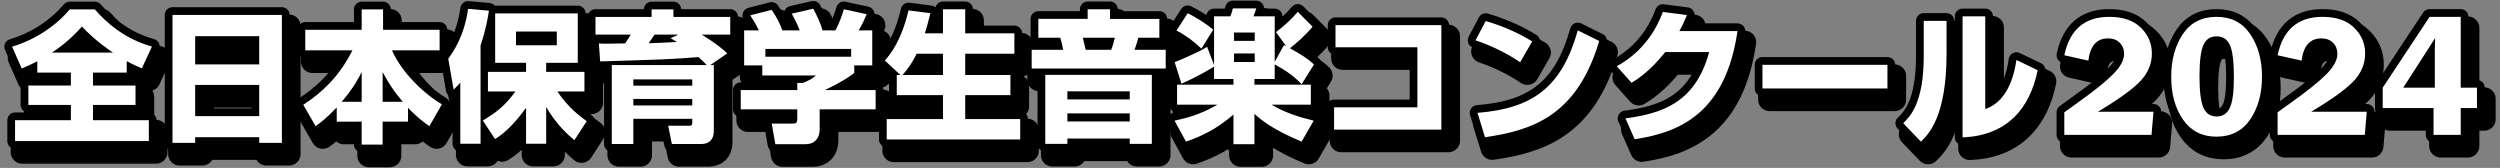 <?xml version="1.0" encoding="utf-8"?>
<!-- Generator: Adobe Illustrator 16.0.0, SVG Export Plug-In . SVG Version: 6.00 Build 0)  -->
<!DOCTYPE svg PUBLIC "-//W3C//DTD SVG 1.1//EN" "http://www.w3.org/Graphics/SVG/1.1/DTD/svg11.dtd">
<svg version="1.1" id="レイヤー_1" xmlns="http://www.w3.org/2000/svg" xmlns:xlink="http://www.w3.org/1999/xlink" x="0px"
	 y="0px" width="759.685px" height="51.024px" viewBox="-65.934 3.729 759.685 51.024"
	 enable-background="new -65.934 3.729 759.685 51.024" xml:space="preserve">
<rect x="-65.934" y="3.729" width="759.685" height="51.024" fill="#808080" stroke="none"/>
<g>
	<g>
		<path stroke="#000000" stroke-width="4.7" stroke-linecap="round" stroke-linejoin="round" stroke-miterlimit="10" d="
			M-54.598,22.347c-1.895,0.99-3.273,1.551-4.737,2.196l-2.928-6.631c6.933-2.11,13.004-6.029,17.526-11.325h7.622
			c3.531,4.091,9.215,9.043,17.353,11.281L-22.82,24.5c-1.292-0.56-2.541-1.076-4.607-2.196v3.488h-10.249v3.918h12.918v5.899
			h-12.918v4.65h16.966v6.33h-40.649v-6.33h16.966v-4.65h-12.918V29.71h12.918v-3.918h-10.205V22.347z M-31.604,19.72
			c-5.21-3.573-7.708-6.114-9.43-7.923c-3.875,4.307-6.674,6.244-9.129,7.923H-31.604z"/>
		<path stroke="#000000" stroke-width="4.7" stroke-linecap="round" stroke-linejoin="round" stroke-miterlimit="10" d="
			M-13.518,8.266h33.243V47.15h-6.89v-1.723H-6.628v1.723h-6.89V8.266z M12.835,14.726H-6.628v8.568h19.463V14.726z M12.835,29.539
			H-6.628v9.473h19.463V29.539z"/>
		<path stroke="#000000" stroke-width="4.7" stroke-linecap="round" stroke-linejoin="round" stroke-miterlimit="10" d="
			M36.39,36.385c-3.229,3.401-5.124,4.736-6.416,5.684l-3.747-6.502c7.579-4.995,11.712-10.205,14.942-16.535H26.831v-6.244h17.138
			v-6.2h6.502v6.2h17.181v6.244H53.184c2.799,6.416,9.258,12.875,15.157,16.406l-3.79,6.631c-1.292-0.904-3.488-2.411-6.502-5.598
			v4.22h-7.708v6.976h-6.373v-6.976H36.39V36.385z M43.969,34.663V25.62c-0.861,1.68-2.326,4.693-6.072,9.043H43.969z
			 M56.457,34.663c-2.842-3.358-4.349-5.727-6.115-9.043v9.043H56.457z"/>
		<path stroke="#000000" stroke-width="4.7" stroke-linecap="round" stroke-linejoin="round" stroke-miterlimit="10" d="
			M73.94,28.806c-0.732,0.861-0.991,1.163-2.024,2.153l-1.636-9.388c1.335-1.852,4.823-6.588,6.028-15.157l6.33,0.561
			c-0.302,2.023-0.861,5.598-2.541,10.507v29.927H73.94V28.806z M80.787,40.346c4.004-2.368,6.803-4.521,9.904-8.827h-8.354v-5.942
			H93.92v-2.756h-9.387V7.792h25.104v15.028h-9.603v2.756h11.626v5.942h-8.225c3.229,4.823,6.631,7.363,8.914,9.043l-3.746,5.77
			c-1.68-1.421-5.296-4.478-8.569-10.076v11.153H93.92V36.514c-4.737,6.502-7.923,8.526-9.43,9.474L80.787,40.346z M90.863,13.304
			v4.178h12.401v-4.178H90.863z"/>
		<path stroke="#000000" stroke-width="4.7" stroke-linecap="round" stroke-linejoin="round" stroke-miterlimit="10" d="
			M148.824,23.51c-0.689-0.775-1.421-1.465-2.541-2.455c-8.311,0.689-9.99,0.732-29.841,1.335l-0.388-5.469
			c1.163,0.087,1.593,0.087,2.024,0.087c0.818,0,4.995-0.087,5.942-0.087c0.603-0.861,1.163-1.765,1.722-2.669h-10.722V8.87h17.052
			V6.587h6.631V8.87h17.267v5.383h-8.655c4.607,2.842,6.373,4.435,7.751,5.684L149.9,23.51h1.077v20.022
			c0,2.584-1.378,3.962-3.875,3.962h-8.87l-1.12-5.555h6.244c0.732,0,1.077-0.043,1.077-0.904V39.83h-17.913v7.665h-6.545V23.51
			H148.824z M126.519,27.859v1.895h17.913v-1.895H126.519z M126.519,33.801v1.98h17.913v-1.98H126.519z M140.211,14.252h-7.234
			c-0.302,0.387-1.55,2.238-1.809,2.626l8.612-0.388c-0.301-0.172-1.679-0.99-1.938-1.162L140.211,14.252z"/>
		<path stroke="#000000" stroke-width="4.7" stroke-linecap="round" stroke-linejoin="round" stroke-miterlimit="10" d="
			M164.671,12.96c-0.948-1.938-1.68-3.144-2.627-4.564l6.502-1.68c1.55,2.239,2.584,4.35,3.273,6.244h5.253
			c-0.689-1.852-1.12-2.67-2.412-5.081l6.545-1.508c1.033,1.938,2.368,4.823,2.799,6.589h3.918c1.378-2.455,2.325-5.598,2.583-6.416
			l6.933,1.507c-0.947,2.153-1.292,2.971-2.454,4.909h4.134v10.636h-5.469v2.325c-2.455,1.809-4.177,2.842-8.914,5.167h15.416v5.856
			h-17.009v6.157c0,2.627-1.55,4.436-4.177,4.436h-9.301l-1.076-6.244h6.201c1.163,0,1.55-0.129,1.55-1.636v-2.713H159.16v-5.856
			h17.181v-2.152h1.68c1.55-0.604,2.885-1.249,4.004-2.282h-16.32v-3.058h-5.512V12.96H164.671z M192.704,18.601h-26.052v2.368
			h26.052V18.601z"/>
		<path stroke="#000000" stroke-width="4.7" stroke-linecap="round" stroke-linejoin="round" stroke-miterlimit="10" d="
			M207.69,26.524l-4.737-4.392c1.679-1.981,4.952-5.856,7.191-15.243l6.631,0.86c-0.431,1.723-0.904,3.79-1.679,6.115h5.512v-7.32
			h6.76v7.32h14.942v6.2h-14.942v6.459h13.736v6.115h-13.736v7.276h16.708v6.201h-40.563v-6.201h17.095v-7.276H206.57v-6.115H207.69
			z M220.608,26.524v-6.459h-8.009c-1.679,3.445-3.187,5.211-4.306,6.459H220.608z"/>
		<path stroke="#000000" stroke-width="4.7" stroke-linecap="round" stroke-linejoin="round" stroke-miterlimit="10" d="
			M286.362,15.2h-6.416c-0.258,1.119-0.431,1.765-1.12,3.66h9.473v5.684h-40.735V18.86h9.56c-0.302-1.723-0.474-2.369-0.861-3.66
			h-6.674V9.472h14.985V6.544h6.804v2.928h14.985V15.2z M284.08,26.481v20.971h-6.717v-1.637h-18.947v1.637h-6.717V26.481H284.08z
			 M258.416,31.476v2.454h18.947v-2.454H258.416z M258.416,38.194v2.454h18.947v-2.454H258.416z M263.109,15.2
			c0.043,0.215,0.775,3.187,0.861,3.66h7.751c0.474-1.12,0.904-2.713,1.12-3.66H263.109z"/>
		<path stroke="#000000" stroke-width="4.7" stroke-linecap="round" stroke-linejoin="round" stroke-miterlimit="10" d="
			M308.884,27.73h-5.899v-3.746c-5.038,3.057-8.612,4.607-9.904,5.167l-2.067-6.545c0.904-0.345,7.363-2.972,9.861-4.65l2.11,5.512
			V8.697h4.952c0.301-0.731,0.56-1.593,0.775-2.411h7.105c-0.216,0.775-0.689,1.938-0.861,2.411h6.459V22.52l2.8-5.082
			c0.344,0.173,0.43,0.216,0.688,0.345l-3.1-4.306c2.369-1.766,4.693-3.876,6.631-6.158l4.479,4.521
			c-2.023,2.541-5.426,5.469-6.889,6.546c3.1,1.679,5.512,3.186,7.32,4.951l-3.746,5.985c-2.541-2.669-4.996-4.263-8.183-6.028
			v4.436h-6.158v1.723h17.14v6.071h-11.972c4.005,2.411,8.526,3.832,12.831,4.865l-3.658,6.373
			c-8.699-3.617-12.273-6.545-14.341-8.439v9.215h-6.373v-9c-4.995,4.307-9.473,6.503-14.425,8.225l-3.488-6.373
			c2.842-0.603,7.536-1.636,13.047-4.865h-12.272v-6.071h17.138V27.73z M294.975,7.75c2.455,1.163,5.899,3.359,7.751,4.995
			l-3.574,5.771c-2.153-2.11-4.822-4.091-7.578-5.512L294.975,7.75z M309.056,13.606v2.541h6.287v-2.541H309.056z M309.056,19.979
			v2.584h6.287v-2.584H309.056z"/>
		<path stroke="#000000" stroke-width="4.7" stroke-linecap="round" stroke-linejoin="round" stroke-miterlimit="10" d="
			M372.054,11.367v31.735h-32.598v-6.76h25.32V18.084h-24.889v-6.718H372.054z"/>
		<path stroke="#000000" stroke-width="4.7" stroke-linecap="round" stroke-linejoin="round" stroke-miterlimit="10" d="
			M395.998,22.649c-4.004-2.756-8.957-5.124-13.564-6.675l3.102-5.855c6.459,1.895,10.98,4.263,14.123,6.2L395.998,22.649z
			 M383.037,38.021c16.75-1.335,25.578-7.708,30.486-25.061l6.502,3.229c-6.674,22.478-19.98,27.128-34.707,29.237L383.037,38.021z"
			/>
		<path stroke="#000000" stroke-width="4.7" stroke-linecap="round" stroke-linejoin="round" stroke-miterlimit="10" d="
			M462.052,13.175c-3.574,24.329-16.836,30.745-31.262,32.855l-2.799-6.33c10.508-1.421,21.186-4.35,25.449-20.152h-13.35
			c-4.736,5.985-8.74,8.439-10.248,9.344l-4.479-5.038c2.498-1.421,10.033-5.727,13.996-16.491l7.32,0.947
			c-0.561,1.335-1.035,2.497-2.283,4.865H462.052z"/>
		<path stroke="#000000" stroke-width="4.7" stroke-linecap="round" stroke-linejoin="round" stroke-miterlimit="10" d="
			M507.611,23.424v7.19h-37.979v-7.19H507.611z"/>
		<path stroke="#000000" stroke-width="4.7" stroke-linecap="round" stroke-linejoin="round" stroke-miterlimit="10" d="
			M525.57,20.108c0,19.119-5.555,24.545-7.795,26.654l-5.381-5.598c2.023-1.938,6.242-6.028,6.242-20.324V10.075h6.934V20.108z
			 M537.326,36.859c7.363-2.455,8.955-11.454,9.473-14.899l6.459,3.101c-2.326,11.583-9.301,19.894-22.822,20.411V8.697h6.891
			V36.859z"/>
		<path stroke="#000000" stroke-width="4.7" stroke-linecap="round" stroke-linejoin="round" stroke-miterlimit="10" d="
			M588.453,37.676l-0.596,7.039h-26.5v-6.857c0.863-0.656,2.285-1.683,4.27-3.08c4.848-3.45,8.377-6.293,10.586-8.527
			c2.207-2.233,3.313-4.283,3.313-6.146c0-1.362-0.441-2.488-1.32-3.377c-0.881-0.888-2.063-1.332-3.545-1.332
			c-3.451,0-5.453,2.251-6.004,6.754l-7.299-1.631c1.639-7.78,6.186-11.671,13.639-11.671c4.174,0,7.379,1.096,9.613,3.286
			c2.234,2.191,3.352,4.806,3.352,7.842c0,3.141-1.17,5.943-3.506,8.41c-2.338,2.468-6.639,5.564-12.9,9.291H588.453z"/>
		<path stroke="#000000" stroke-width="4.7" stroke-linecap="round" stroke-linejoin="round" stroke-miterlimit="10" d="
			M607.556,45.258c-4.33,0-7.699-1.716-10.105-5.149c-2.406-3.433-3.609-7.772-3.609-13.017c0-5.142,1.172-9.468,3.52-12.979
			c2.346-3.511,5.762-5.267,10.248-5.267c4.451,0,7.867,1.756,10.248,5.267s3.57,7.803,3.57,12.875
			c0,5.192-1.195,9.536-3.584,13.029C615.455,43.512,612.025,45.258,607.556,45.258z M607.66,14.774
			c-1.949,0-3.309,0.901-4.076,2.704s-1.15,4.965-1.15,9.484c0,4.555,0.4,7.721,1.203,9.497c0.803,1.777,2.135,2.666,3.998,2.666
			c1.846,0,3.184-0.871,4.012-2.613c0.828-1.743,1.242-4.814,1.242-9.213c0-4.831-0.406-8.127-1.217-9.887
			S609.523,14.774,607.66,14.774z"/>
		<path stroke="#000000" stroke-width="4.7" stroke-linecap="round" stroke-linejoin="round" stroke-miterlimit="10" d="
			M653.263,37.676l-0.596,7.039h-26.5v-6.857c0.863-0.656,2.287-1.683,4.271-3.08c4.848-3.45,8.375-6.293,10.584-8.527
			c2.209-2.233,3.313-4.283,3.313-6.146c0-1.362-0.439-2.488-1.32-3.377c-0.879-0.888-2.061-1.332-3.545-1.332
			c-3.451,0-5.451,2.251-6.004,6.754l-7.299-1.631c1.641-7.78,6.186-11.671,13.639-11.671c4.176,0,7.381,1.096,9.615,3.286
			c2.232,2.191,3.35,4.806,3.35,7.842c0,3.141-1.168,5.943-3.506,8.41c-2.338,2.468-6.639,5.564-12.9,9.291H653.263z"/>
		<path stroke="#000000" stroke-width="4.7" stroke-linecap="round" stroke-linejoin="round" stroke-miterlimit="10" d="
			M681.812,8.847v21.531h4.943v6.185h-4.943v8.152h-8.256v-8.152h-15.449v-6.185l14.248-21.531H681.812z M664.345,30.378h9.6V18.422
			c0-0.466,0.018-1.026,0.051-1.682l0.053-1.449L664.345,30.378z"/>
	</g>
	<g>
		<path stroke="#000000" stroke-width="7" stroke-linecap="round" stroke-linejoin="round" stroke-miterlimit="10" d="
			M-52.423,25.728c-1.895,0.99-3.273,1.551-4.737,2.196l-2.928-6.631c6.933-2.11,13.004-6.029,17.526-11.325h7.622
			c3.531,4.091,9.215,9.043,17.353,11.281l-3.057,6.632c-1.292-0.56-2.541-1.076-4.607-2.196v3.488H-35.5v3.918h12.918v5.899H-35.5
			v4.65h16.966v6.33h-40.649v-6.33h16.966v-4.65h-12.918v-5.899h12.918v-3.918h-10.205V25.728z M-29.429,23.101
			c-5.21-3.573-7.708-6.114-9.43-7.923c-3.875,4.307-6.674,6.244-9.129,7.923H-29.429z"/>
		<path stroke="#000000" stroke-width="7" stroke-linecap="round" stroke-linejoin="round" stroke-miterlimit="10" d="
			M-11.342,11.647H21.9v38.884h-6.89v-1.723H-4.453v1.723h-6.89V11.647z M15.011,18.107H-4.453v8.568h19.463V18.107z M15.011,32.919
			H-4.453v9.473h19.463V32.919z"/>
		<path stroke="#000000" stroke-width="7" stroke-linecap="round" stroke-linejoin="round" stroke-miterlimit="10" d="
			M38.566,39.766c-3.229,3.401-5.124,4.736-6.416,5.684l-3.747-6.502c7.579-4.995,11.712-10.205,14.942-16.535H29.007v-6.244h17.138
			v-6.2h6.502v6.2h17.181v6.244H55.36c2.799,6.416,9.258,12.875,15.157,16.406l-3.79,6.631c-1.292-0.904-3.488-2.411-6.502-5.598
			v4.22h-7.708v6.976h-6.373v-6.976h-7.579V39.766z M46.145,38.043V29c-0.861,1.68-2.326,4.693-6.072,9.043H46.145z M58.632,38.043
			c-2.842-3.358-4.349-5.727-6.115-9.043v9.043H58.632z"/>
		<path stroke="#000000" stroke-width="7" stroke-linecap="round" stroke-linejoin="round" stroke-miterlimit="10" d="
			M76.116,32.187c-0.732,0.861-0.99,1.163-2.024,2.153l-1.636-9.388c1.335-1.852,4.823-6.588,6.028-15.157l6.33,0.561
			c-0.302,2.023-0.861,5.598-2.541,10.507V50.79h-6.158V32.187z M82.962,43.727c4.004-2.368,6.803-4.521,9.904-8.827h-8.354v-5.942
			h11.583v-2.756h-9.387V11.173h25.104v15.028h-9.603v2.756h11.626V34.9h-8.225c3.229,4.823,6.631,7.363,8.914,9.043l-3.746,5.77
			c-1.68-1.421-5.296-4.478-8.569-10.076V50.79h-6.114V39.895c-4.737,6.502-7.923,8.526-9.43,9.474L82.962,43.727z M93.039,16.685
			v4.178h12.401v-4.178H93.039z"/>
		<path stroke="#000000" stroke-width="7" stroke-linecap="round" stroke-linejoin="round" stroke-miterlimit="10" d="
			M150.999,26.891c-0.689-0.775-1.421-1.465-2.541-2.455c-8.311,0.689-9.99,0.732-29.841,1.335l-0.388-5.469
			c1.163,0.087,1.593,0.087,2.024,0.087c0.818,0,4.995-0.087,5.942-0.087c0.603-0.861,1.163-1.765,1.722-2.669h-10.722V12.25h17.052
			V9.968h6.631v2.282h17.267v5.383h-8.655c4.607,2.842,6.373,4.435,7.751,5.684l-5.167,3.574h1.077v20.022
			c0,2.584-1.378,3.962-3.875,3.962h-8.87l-1.12-5.555h6.244c0.732,0,1.077-0.043,1.077-0.904V43.21h-17.913v7.665h-6.545V26.891
			H150.999z M128.694,31.24v1.895h17.913V31.24H128.694z M128.694,37.182v1.98h17.913v-1.98H128.694z M142.387,17.633h-7.234
			c-0.302,0.387-1.55,2.238-1.809,2.626l8.612-0.388c-0.301-0.172-1.679-0.99-1.938-1.162L142.387,17.633z"/>
		<path stroke="#000000" stroke-width="7" stroke-linecap="round" stroke-linejoin="round" stroke-miterlimit="10" d="
			M166.846,16.341c-0.947-1.938-1.679-3.144-2.626-4.564l6.502-1.68c1.55,2.239,2.584,4.35,3.273,6.244h5.253
			c-0.688-1.852-1.119-2.67-2.411-5.081l6.545-1.508c1.034,1.938,2.369,4.823,2.799,6.589h3.918
			c1.378-2.455,2.325-5.598,2.583-6.416l6.933,1.507c-0.947,2.153-1.292,2.971-2.455,4.909h4.134v10.636h-5.468v2.325
			c-2.455,1.809-4.177,2.842-8.914,5.167h15.416v5.856h-17.009v6.157c0,2.627-1.55,4.436-4.177,4.436h-9.301l-1.076-6.244h6.201
			c1.163,0,1.55-0.129,1.55-1.636v-2.713h-17.181v-5.856h17.181v-2.152h1.68c1.55-0.604,2.885-1.249,4.004-2.282h-16.32v-3.058
			h-5.512V16.341H166.846z M194.879,21.982h-26.052v2.368h26.052V21.982z"/>
		<path stroke="#000000" stroke-width="7" stroke-linecap="round" stroke-linejoin="round" stroke-miterlimit="10" d="
			M209.865,29.905l-4.737-4.392c1.679-1.981,4.952-5.856,7.191-15.243l6.631,0.86c-0.431,1.723-0.904,3.79-1.679,6.115h5.512v-7.32
			h6.76v7.32h14.942v6.2h-14.942v6.459h13.736v6.115h-13.736v7.276h16.708v6.201h-40.563v-6.201h17.095V36.02h-14.038v-6.115
			H209.865z M222.783,29.905v-6.459h-8.009c-1.679,3.445-3.187,5.211-4.306,6.459H222.783z"/>
		<path stroke="#000000" stroke-width="7" stroke-linecap="round" stroke-linejoin="round" stroke-miterlimit="10" d="
			M288.537,18.581h-6.416c-0.258,1.119-0.431,1.765-1.12,3.66h9.473v5.684H249.74v-5.684h9.56c-0.302-1.723-0.474-2.369-0.861-3.66
			h-6.674v-5.728h14.985V9.925h6.804v2.928h14.985V18.581z M286.255,29.862v20.971h-6.717v-1.637h-18.947v1.637h-6.717V29.862
			H286.255z M260.591,34.857v2.454h18.947v-2.454H260.591z M260.591,41.575v2.454h18.947v-2.454H260.591z M265.285,18.581
			c0.043,0.215,0.775,3.187,0.861,3.66h7.75c0.474-1.12,0.904-2.713,1.12-3.66H265.285z"/>
		<path stroke="#000000" stroke-width="7" stroke-linecap="round" stroke-linejoin="round" stroke-miterlimit="10" d="
			M311.059,31.111h-5.899v-3.746c-5.038,3.057-8.612,4.607-9.904,5.167l-2.067-6.545c0.904-0.345,7.363-2.972,9.861-4.65l2.11,5.512
			V12.078h4.952c0.301-0.731,0.56-1.593,0.775-2.411h7.105c-0.215,0.775-0.688,1.938-0.861,2.411h6.459v13.823l2.799-5.082
			c0.346,0.173,0.432,0.216,0.689,0.345l-3.1-4.306c2.367-1.766,4.693-3.876,6.631-6.158l4.479,4.521
			c-2.023,2.541-5.426,5.469-6.891,6.546c3.102,1.679,5.512,3.186,7.32,4.951l-3.746,5.985c-2.541-2.669-4.994-4.263-8.182-6.028
			v4.436h-6.157v1.723h17.138v6.071h-11.971c4.006,2.411,8.527,3.832,12.832,4.865l-3.66,6.373
			c-8.698-3.617-12.272-6.545-14.339-8.439v9.215h-6.373v-9c-4.995,4.307-9.473,6.503-14.425,8.225l-3.488-6.373
			c2.842-0.603,7.536-1.636,13.047-4.865h-12.272v-6.071h17.138V31.111z M297.15,11.13c2.455,1.163,5.899,3.359,7.751,4.995
			l-3.574,5.771c-2.153-2.11-4.823-4.091-7.579-5.512L297.15,11.13z M311.231,16.987v2.541h6.287v-2.541H311.231z M311.231,23.36
			v2.584h6.287V23.36H311.231z"/>
		<path stroke="#000000" stroke-width="7" stroke-linecap="round" stroke-linejoin="round" stroke-miterlimit="10" d="
			M374.23,14.748v31.735h-32.598v-6.76h25.32V21.465h-24.889v-6.718H374.23z"/>
		<path stroke="#000000" stroke-width="7" stroke-linecap="round" stroke-linejoin="round" stroke-miterlimit="10" d="
			M398.173,26.03c-4.004-2.756-8.957-5.124-13.564-6.675l3.102-5.855c6.459,1.895,10.98,4.263,14.123,6.2L398.173,26.03z
			 M385.212,41.402c16.75-1.335,25.578-7.708,30.486-25.061l6.502,3.229c-6.674,22.478-19.98,27.128-34.707,29.237L385.212,41.402z"
			/>
		<path stroke="#000000" stroke-width="7" stroke-linecap="round" stroke-linejoin="round" stroke-miterlimit="10" d="
			M464.228,16.556c-3.574,24.329-16.836,30.745-31.262,32.855l-2.799-6.33c10.508-1.421,21.186-4.35,25.449-20.152h-13.35
			c-4.736,5.985-8.74,8.439-10.248,9.344l-4.479-5.038c2.498-1.421,10.033-5.727,13.996-16.491l7.32,0.947
			c-0.561,1.335-1.035,2.497-2.283,4.865H464.228z"/>
		<path stroke="#000000" stroke-width="7" stroke-linecap="round" stroke-linejoin="round" stroke-miterlimit="10" d="
			M509.787,26.805v7.19h-37.979v-7.19H509.787z"/>
		<path stroke="#000000" stroke-width="7" stroke-linecap="round" stroke-linejoin="round" stroke-miterlimit="10" d="
			M527.746,23.489c0,19.119-5.555,24.545-7.795,26.654l-5.381-5.598c2.023-1.938,6.242-6.028,6.242-20.324V13.456h6.934V23.489z
			 M539.501,40.24c7.363-2.455,8.955-11.454,9.473-14.899l6.459,3.101c-2.326,11.583-9.301,19.894-22.822,20.411V12.078h6.891V40.24
			z"/>
		<path stroke="#000000" stroke-width="7" stroke-linecap="round" stroke-linejoin="round" stroke-miterlimit="10" d="
			M590.628,41.057l-0.596,7.039h-26.5v-6.857c0.863-0.656,2.285-1.683,4.27-3.08c4.848-3.45,8.377-6.293,10.586-8.527
			c2.207-2.233,3.313-4.283,3.313-6.146c0-1.362-0.441-2.488-1.32-3.377c-0.881-0.888-2.063-1.332-3.545-1.332
			c-3.451,0-5.453,2.251-6.004,6.754l-7.299-1.631c1.639-7.78,6.186-11.671,13.639-11.671c4.174,0,7.379,1.096,9.613,3.286
			c2.234,2.191,3.352,4.806,3.352,7.842c0,3.141-1.17,5.943-3.506,8.41c-2.338,2.468-6.639,5.564-12.9,9.291H590.628z"/>
		<path stroke="#000000" stroke-width="7" stroke-linecap="round" stroke-linejoin="round" stroke-miterlimit="10" d="
			M609.732,48.639c-4.33,0-7.699-1.716-10.105-5.149c-2.406-3.433-3.609-7.772-3.609-13.017c0-5.142,1.172-9.468,3.52-12.979
			c2.346-3.511,5.762-5.267,10.248-5.267c4.451,0,7.867,1.756,10.248,5.267s3.57,7.803,3.57,12.875
			c0,5.192-1.195,9.536-3.584,13.029C617.63,46.893,614.201,48.639,609.732,48.639z M609.835,18.155
			c-1.949,0-3.309,0.901-4.076,2.704s-1.15,4.965-1.15,9.484c0,4.555,0.4,7.721,1.203,9.497c0.803,1.777,2.135,2.666,3.998,2.666
			c1.846,0,3.184-0.871,4.012-2.613c0.828-1.743,1.242-4.814,1.242-9.213c0-4.831-0.406-8.127-1.217-9.887
			S611.699,18.155,609.835,18.155z"/>
		<path stroke="#000000" stroke-width="7" stroke-linecap="round" stroke-linejoin="round" stroke-miterlimit="10" d="
			M655.439,41.057l-0.596,7.039h-26.5v-6.857c0.863-0.656,2.287-1.683,4.271-3.08c4.848-3.45,8.375-6.293,10.584-8.527
			c2.209-2.233,3.313-4.283,3.313-6.146c0-1.362-0.439-2.488-1.32-3.377c-0.879-0.888-2.061-1.332-3.545-1.332
			c-3.451,0-5.451,2.251-6.004,6.754l-7.299-1.631c1.641-7.78,6.186-11.671,13.639-11.671c4.176,0,7.381,1.096,9.615,3.286
			c2.232,2.191,3.35,4.806,3.35,7.842c0,3.141-1.168,5.943-3.506,8.41c-2.338,2.468-6.639,5.564-12.9,9.291H655.439z"/>
		<path stroke="#000000" stroke-width="7" stroke-linecap="round" stroke-linejoin="round" stroke-miterlimit="10" d="
			M683.988,12.228v21.531h4.943v6.185h-4.943v8.152h-8.256v-8.152h-15.449v-6.185l14.248-21.531H683.988z M666.521,33.759h9.6
			V21.803c0-0.466,0.018-1.026,0.051-1.682l0.053-1.449L666.521,33.759z"/>
	</g>
	<g>
		<path fill="#FFFFFF" d="M-54.598,22.347c-1.895,0.99-3.273,1.551-4.737,2.196l-2.928-6.631c6.933-2.11,13.004-6.029,17.526-11.325
			h7.622c3.531,4.091,9.215,9.043,17.353,11.281L-22.82,24.5c-1.292-0.56-2.541-1.076-4.607-2.196v3.488h-10.249v3.918h12.918v5.899
			h-12.918v4.65h16.966v6.33h-40.649v-6.33h16.966v-4.65h-12.918V29.71h12.918v-3.918h-10.205V22.347z M-31.604,19.72
			c-5.21-3.573-7.708-6.114-9.43-7.923c-3.875,4.307-6.674,6.244-9.129,7.923H-31.604z"/>
		<path fill="#FFFFFF" d="M-13.518,8.266h33.243V47.15h-6.89v-1.723H-6.628v1.723h-6.89V8.266z M12.835,14.726H-6.628v8.568h19.463
			V14.726z M12.835,29.539H-6.628v9.473h19.463V29.539z"/>
		<path fill="#FFFFFF" d="M36.39,36.385c-3.229,3.401-5.124,4.736-6.416,5.684l-3.747-6.502
			c7.579-4.995,11.712-10.205,14.942-16.535H26.831v-6.244h17.138v-6.2h6.502v6.2h17.181v6.244H53.184
			c2.799,6.416,9.258,12.875,15.157,16.406l-3.79,6.631c-1.292-0.904-3.488-2.411-6.502-5.598v4.22h-7.708v6.976h-6.373v-6.976
			H36.39V36.385z M43.969,34.663V25.62c-0.861,1.68-2.326,4.693-6.072,9.043H43.969z M56.457,34.663
			c-2.842-3.358-4.349-5.727-6.115-9.043v9.043H56.457z"/>
		<path fill="#FFFFFF" d="M73.94,28.806c-0.732,0.861-0.991,1.163-2.024,2.153l-1.636-9.388c1.335-1.852,4.823-6.588,6.028-15.157
			l6.33,0.561c-0.302,2.023-0.861,5.598-2.541,10.507v29.927H73.94V28.806z M80.787,40.346c4.004-2.368,6.803-4.521,9.904-8.827
			h-8.354v-5.942H93.92v-2.756h-9.387V7.792h25.104v15.028h-9.603v2.756h11.626v5.942h-8.225c3.229,4.823,6.631,7.363,8.914,9.043
			l-3.746,5.77c-1.68-1.421-5.296-4.478-8.569-10.076v11.153H93.92V36.514c-4.737,6.502-7.923,8.526-9.43,9.474L80.787,40.346z
			 M90.863,13.304v4.178h12.401v-4.178H90.863z"/>
		<path fill="#FFFFFF" d="M148.824,23.51c-0.689-0.775-1.421-1.465-2.541-2.455c-8.311,0.689-9.99,0.732-29.841,1.335l-0.388-5.469
			c1.163,0.087,1.593,0.087,2.024,0.087c0.818,0,4.995-0.087,5.942-0.087c0.603-0.861,1.163-1.765,1.722-2.669h-10.722V8.87h17.052
			V6.587h6.631V8.87h17.267v5.383h-8.655c4.607,2.842,6.373,4.435,7.751,5.684L149.9,23.51h1.077v20.022
			c0,2.584-1.378,3.962-3.875,3.962h-8.87l-1.12-5.555h6.244c0.732,0,1.077-0.043,1.077-0.904V39.83h-17.913v7.665h-6.545V23.51
			H148.824z M126.519,27.859v1.895h17.913v-1.895H126.519z M126.519,33.801v1.98h17.913v-1.98H126.519z M140.211,14.252h-7.234
			c-0.302,0.387-1.55,2.238-1.809,2.626l8.612-0.388c-0.301-0.172-1.679-0.99-1.938-1.162L140.211,14.252z"/>
		<path fill="#FFFFFF" d="M164.671,12.96c-0.948-1.938-1.68-3.144-2.627-4.564l6.502-1.68c1.55,2.239,2.584,4.35,3.273,6.244h5.253
			c-0.689-1.852-1.12-2.67-2.412-5.081l6.545-1.508c1.033,1.938,2.368,4.823,2.799,6.589h3.918c1.378-2.455,2.325-5.598,2.583-6.416
			l6.933,1.507c-0.947,2.153-1.292,2.971-2.454,4.909h4.134v10.636h-5.469v2.325c-2.455,1.809-4.177,2.842-8.914,5.167h15.416v5.856
			h-17.009v6.157c0,2.627-1.55,4.436-4.177,4.436h-9.301l-1.076-6.244h6.201c1.163,0,1.55-0.129,1.55-1.636v-2.713H159.16v-5.856
			h17.181v-2.152h1.68c1.55-0.604,2.885-1.249,4.004-2.282h-16.32v-3.058h-5.512V12.96H164.671z M192.704,18.601h-26.052v2.368
			h26.052V18.601z"/>
		<path fill="#FFFFFF" d="M207.69,26.524l-4.737-4.392c1.679-1.981,4.952-5.856,7.191-15.243l6.631,0.86
			c-0.431,1.723-0.904,3.79-1.679,6.115h5.512v-7.32h6.76v7.32h14.942v6.2h-14.942v6.459h13.736v6.115h-13.736v7.276h16.708v6.201
			h-40.563v-6.201h17.095v-7.276H206.57v-6.115H207.69z M220.608,26.524v-6.459h-8.009c-1.679,3.445-3.187,5.211-4.306,6.459
			H220.608z"/>
		<path fill="#FFFFFF" d="M286.362,15.2h-6.416c-0.258,1.119-0.431,1.765-1.12,3.66h9.473v5.684h-40.735V18.86h9.56
			c-0.302-1.723-0.474-2.369-0.861-3.66h-6.674V9.472h14.985V6.544h6.804v2.928h14.985V15.2z M284.08,26.481v20.971h-6.717v-1.637
			h-18.947v1.637h-6.717V26.481H284.08z M258.416,31.476v2.454h18.947v-2.454H258.416z M258.416,38.194v2.454h18.947v-2.454H258.416
			z M263.109,15.2c0.043,0.215,0.775,3.187,0.861,3.66h7.751c0.474-1.12,0.904-2.713,1.12-3.66H263.109z"/>
		<path fill="#FFFFFF" d="M308.884,27.73h-5.899v-3.746c-5.038,3.057-8.612,4.607-9.904,5.167l-2.067-6.545
			c0.904-0.345,7.363-2.972,9.861-4.65l2.11,5.512V8.697h4.952c0.301-0.731,0.56-1.593,0.775-2.411h7.105
			c-0.216,0.775-0.689,1.938-0.861,2.411h6.459V22.52l2.8-5.082c0.344,0.173,0.43,0.216,0.688,0.345l-3.1-4.306
			c2.369-1.766,4.693-3.876,6.631-6.158l4.479,4.521c-2.023,2.541-5.426,5.469-6.889,6.546c3.1,1.679,5.512,3.186,7.32,4.951
			l-3.746,5.985c-2.541-2.669-4.996-4.263-8.183-6.028v4.436h-6.158v1.723h17.14v6.071h-11.972
			c4.005,2.411,8.526,3.832,12.831,4.865l-3.658,6.373c-8.699-3.617-12.273-6.545-14.341-8.439v9.215h-6.373v-9
			c-4.995,4.307-9.473,6.503-14.425,8.225l-3.488-6.373c2.842-0.603,7.536-1.636,13.047-4.865h-12.272v-6.071h17.138V27.73z
			 M294.975,7.75c2.455,1.163,5.899,3.359,7.751,4.995l-3.574,5.771c-2.153-2.11-4.822-4.091-7.578-5.512L294.975,7.75z
			 M309.056,13.606v2.541h6.287v-2.541H309.056z M309.056,19.979v2.584h6.287v-2.584H309.056z"/>
		<path fill="#FFFFFF" d="M372.054,11.367v31.735h-32.598v-6.76h25.32V18.084h-24.889v-6.718H372.054z"/>
		<path fill="#FFFFFF" d="M395.998,22.649c-4.004-2.756-8.957-5.124-13.564-6.675l3.102-5.855c6.459,1.895,10.98,4.263,14.123,6.2
			L395.998,22.649z M383.037,38.021c16.75-1.335,25.578-7.708,30.486-25.061l6.502,3.229c-6.674,22.478-19.98,27.128-34.707,29.237
			L383.037,38.021z"/>
		<path fill="#FFFFFF" d="M462.052,13.175c-3.574,24.329-16.836,30.745-31.262,32.855l-2.799-6.33
			c10.508-1.421,21.186-4.35,25.449-20.152h-13.35c-4.736,5.985-8.74,8.439-10.248,9.344l-4.479-5.038
			c2.498-1.421,10.033-5.727,13.996-16.491l7.32,0.947c-0.561,1.335-1.035,2.497-2.283,4.865H462.052z"/>
		<path fill="#FFFFFF" d="M507.611,23.424v7.19h-37.979v-7.19H507.611z"/>
		<path fill="#FFFFFF" d="M525.57,20.108c0,19.119-5.555,24.545-7.795,26.654l-5.381-5.598c2.023-1.938,6.242-6.028,6.242-20.324
			V10.075h6.934V20.108z M537.326,36.859c7.363-2.455,8.955-11.454,9.473-14.899l6.459,3.101
			c-2.326,11.583-9.301,19.894-22.822,20.411V8.697h6.891V36.859z"/>
		<path fill="#FFFFFF" d="M588.453,37.676l-0.596,7.039h-26.5v-6.857c0.863-0.656,2.285-1.683,4.27-3.08
			c4.848-3.45,8.377-6.293,10.586-8.527c2.207-2.233,3.313-4.283,3.313-6.146c0-1.362-0.441-2.488-1.32-3.377
			c-0.881-0.888-2.063-1.332-3.545-1.332c-3.451,0-5.453,2.251-6.004,6.754l-7.299-1.631c1.639-7.78,6.186-11.671,13.639-11.671
			c4.174,0,7.379,1.096,9.613,3.286c2.234,2.191,3.352,4.806,3.352,7.842c0,3.141-1.17,5.943-3.506,8.41
			c-2.338,2.468-6.639,5.564-12.9,9.291H588.453z"/>
		<path fill="#FFFFFF" d="M607.556,45.258c-4.33,0-7.699-1.716-10.105-5.149c-2.406-3.433-3.609-7.772-3.609-13.017
			c0-5.142,1.172-9.468,3.52-12.979c2.346-3.511,5.762-5.267,10.248-5.267c4.451,0,7.867,1.756,10.248,5.267s3.57,7.803,3.57,12.875
			c0,5.192-1.195,9.536-3.584,13.029C615.455,43.512,612.025,45.258,607.556,45.258z M607.66,14.774
			c-1.949,0-3.309,0.901-4.076,2.704s-1.15,4.965-1.15,9.484c0,4.555,0.4,7.721,1.203,9.497c0.803,1.777,2.135,2.666,3.998,2.666
			c1.846,0,3.184-0.871,4.012-2.613c0.828-1.743,1.242-4.814,1.242-9.213c0-4.831-0.406-8.127-1.217-9.887
			S609.523,14.774,607.66,14.774z"/>
		<path fill="#FFFFFF" d="M653.263,37.676l-0.596,7.039h-26.5v-6.857c0.863-0.656,2.287-1.683,4.271-3.08
			c4.848-3.45,8.375-6.293,10.584-8.527c2.209-2.233,3.313-4.283,3.313-6.146c0-1.362-0.439-2.488-1.32-3.377
			c-0.879-0.888-2.061-1.332-3.545-1.332c-3.451,0-5.451,2.251-6.004,6.754l-7.299-1.631c1.641-7.78,6.186-11.671,13.639-11.671
			c4.176,0,7.381,1.096,9.615,3.286c2.232,2.191,3.35,4.806,3.35,7.842c0,3.141-1.168,5.943-3.506,8.41
			c-2.338,2.468-6.639,5.564-12.9,9.291H653.263z"/>
		<path fill="#FFFFFF" d="M681.812,8.847v21.531h4.943v6.185h-4.943v8.152h-8.256v-8.152h-15.449v-6.185l14.248-21.531H681.812z
			 M664.345,30.378h9.6V18.422c0-0.466,0.018-1.026,0.051-1.682l0.053-1.449L664.345,30.378z"/>
	</g>
</g>
</svg>
